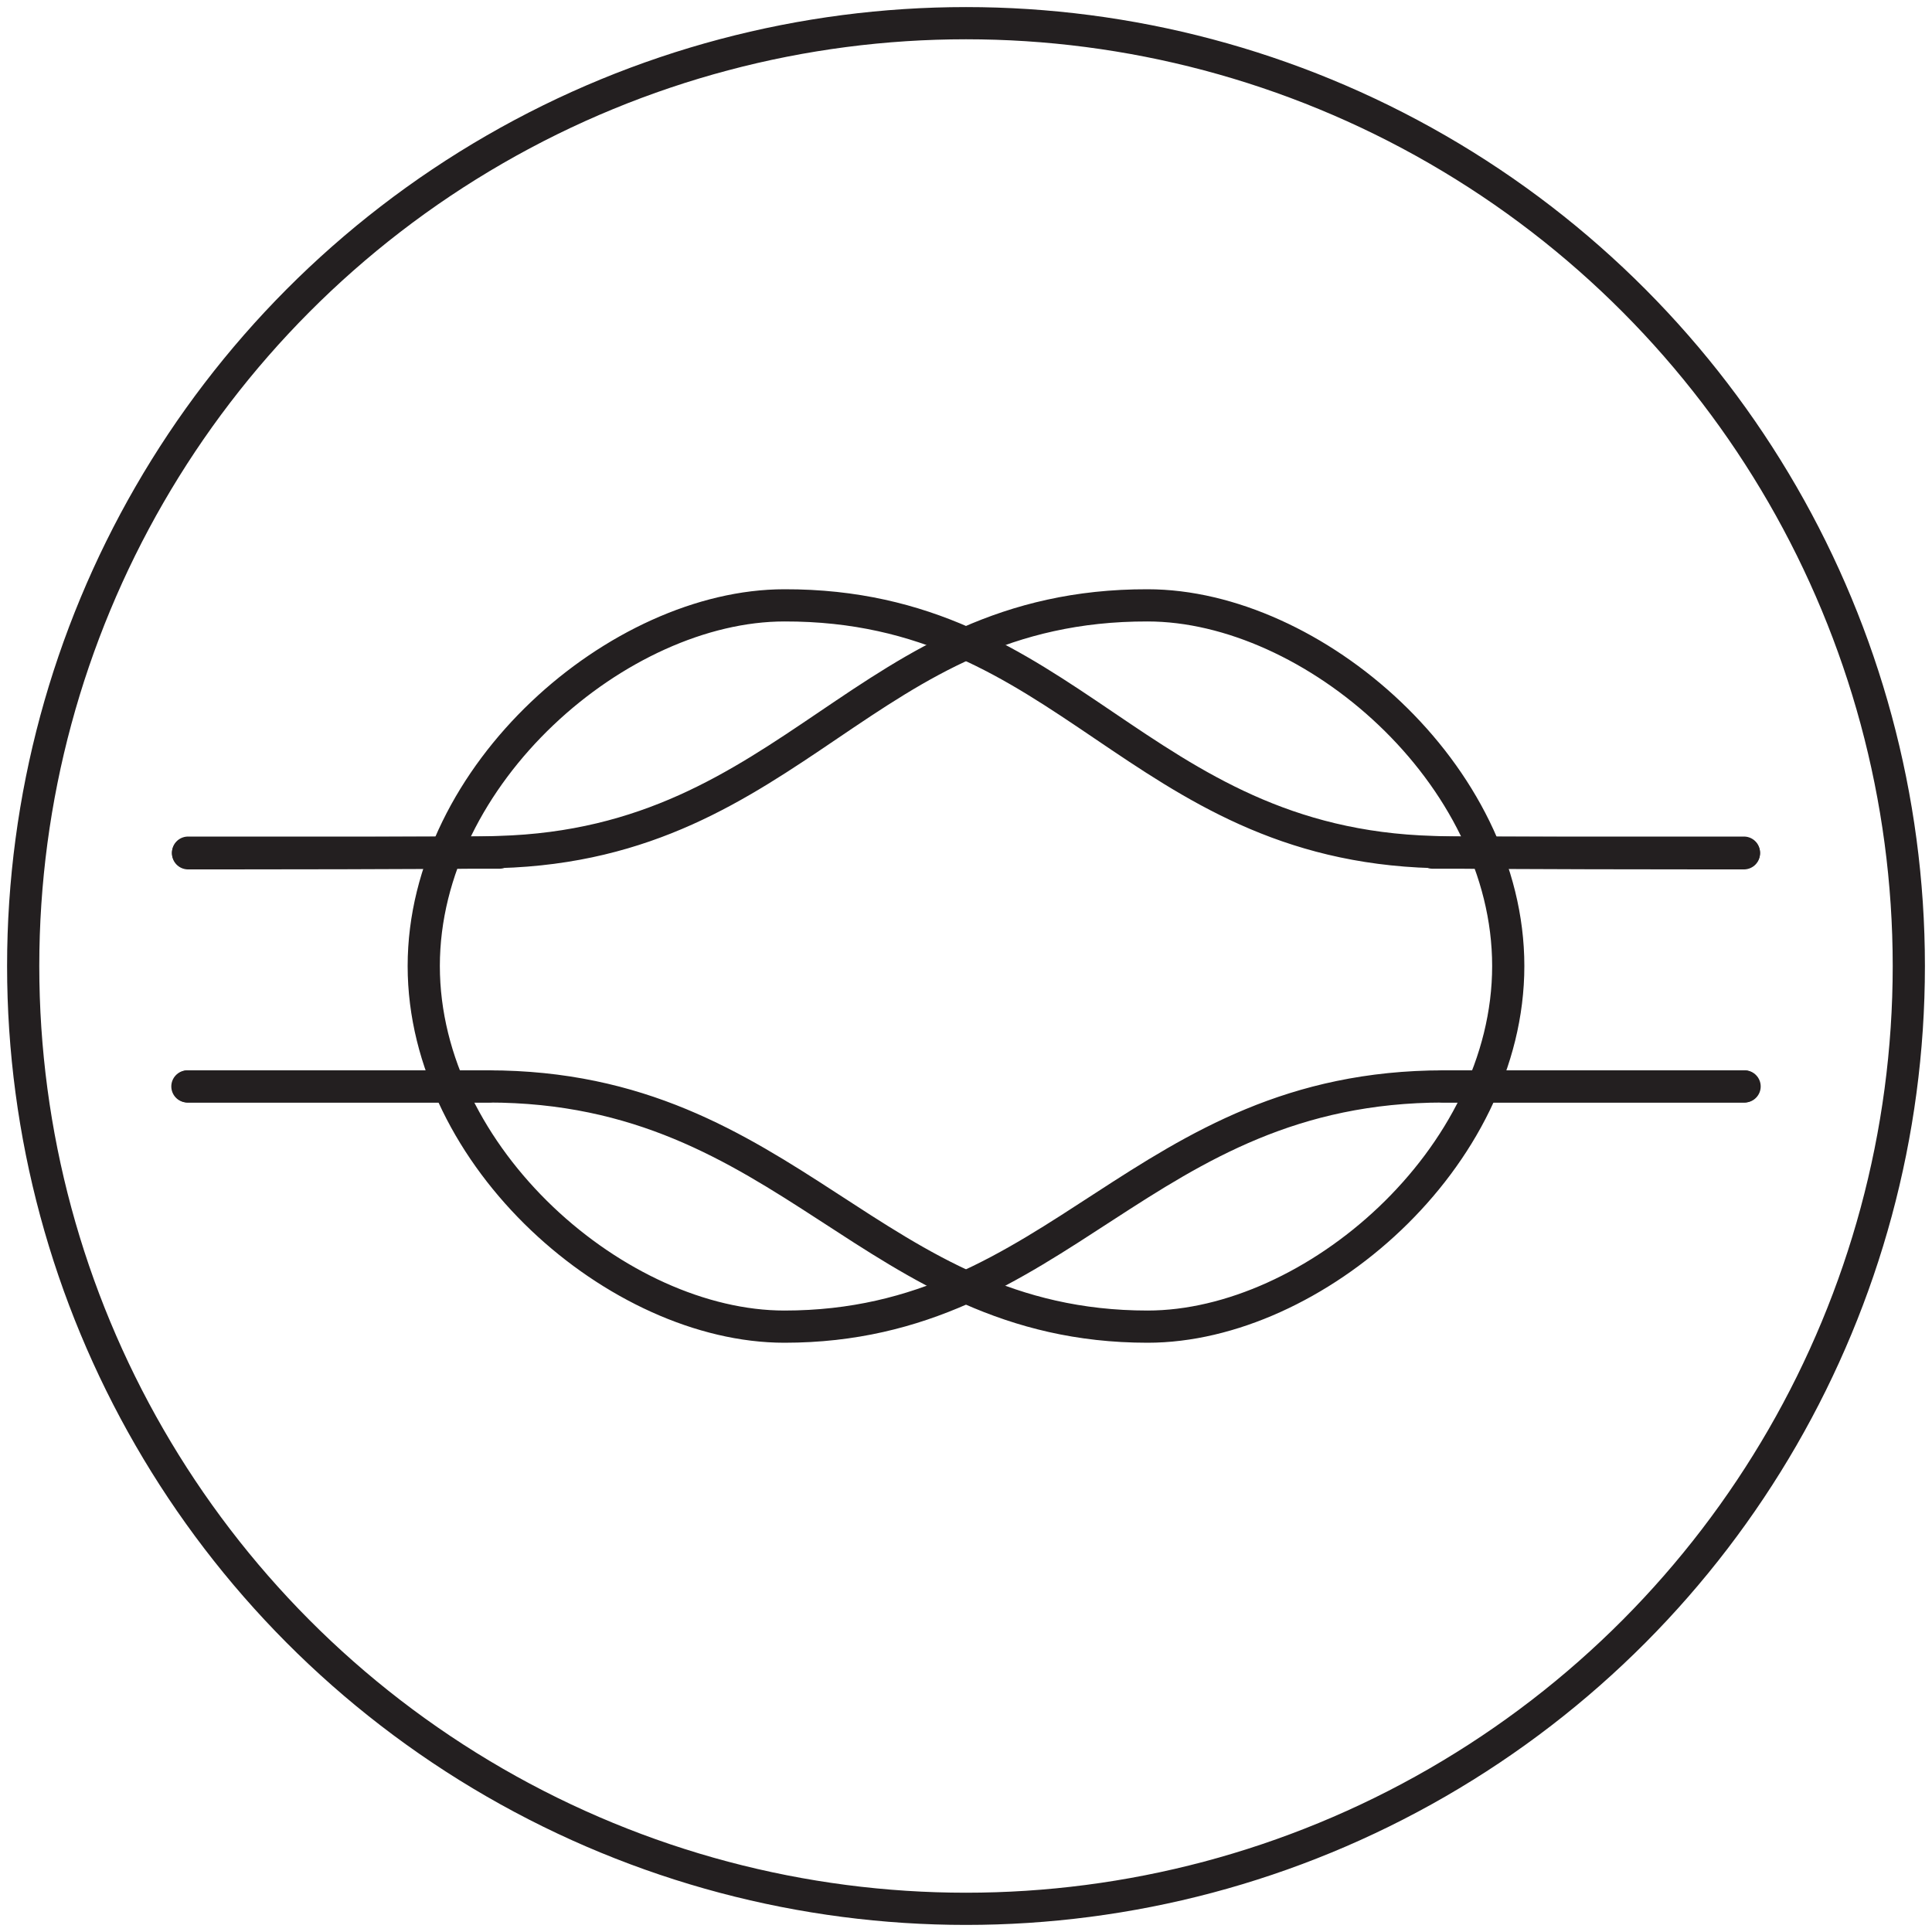 <svg viewBox="0 0 30 30" xmlns="http://www.w3.org/2000/svg" data-sanitized-data-name="Layer 1" data-name="Layer 1" id="Layer_1">
  <defs>
    <style>
      .cls-1 {
        stroke-miterlimit: 10;
      }

      .cls-1, .cls-2 {
        fill: none;
        stroke: #231f20;
        stroke-width: .5px;
      }

      .cls-2 {
        stroke-linecap: round;
        stroke-linejoin: round;
      }
    </style>
  </defs>
  <circle r="14.64" cy="15" cx="15" class="cls-1"></circle>
  <g>
    <g>
      <path d="M27.08,13.25c-.28,0-4.52,0-4.83-.02-4.6-.13-5.67-3.84-10.07-3.83-2.56,0-5.6,2.61-5.6,5.6,0,2.99,3.03,5.6,5.6,5.6,4.29,0,5.54-3.73,10.24-3.73.24,0,4.42,0,4.67,0" class="cls-2"></path>
      <path d="M22.41,16.87c.24,0,4.42,0,4.67,0" class="cls-2"></path>
      <path d="M27.08,13.24c-.28,0-4.52,0-4.83,0" class="cls-2"></path>
    </g>
    <g>
      <path d="M2.92,13.25c.28,0,4.52,0,4.83-.02,4.6-.13,5.67-3.84,10.07-3.83,2.56,0,5.6,2.61,5.6,5.6,0,2.99-3.03,5.6-5.6,5.6-4.29,0-5.54-3.73-10.24-3.73-.24,0-4.42,0-4.67,0" class="cls-2"></path>
      <path d="M7.59,16.87c-.24,0-4.42,0-4.67,0" class="cls-2"></path>
      <path d="M2.92,13.24c.28,0,4.52,0,4.83,0" class="cls-2"></path>
    </g>
  </g>
</svg>